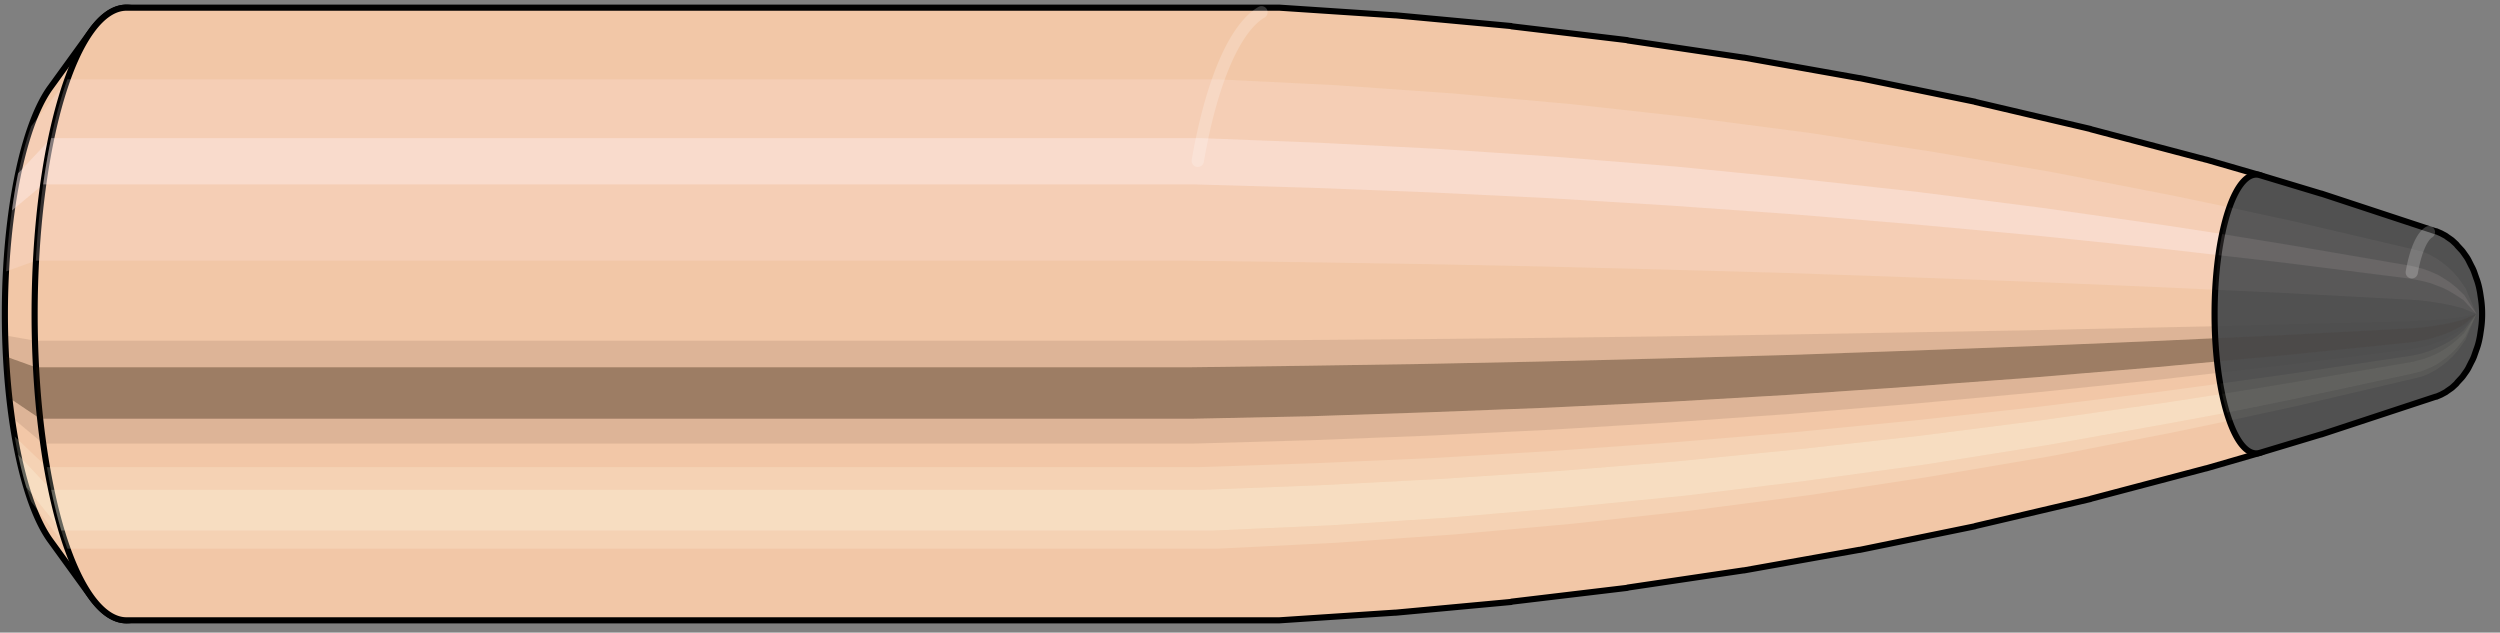 <svg viewBox="-0.256 -1.025 8.161 2.065" xmlns="http://www.w3.org/2000/svg" xmlns:xlink="http://www.w3.org/1999/xlink"><rect x="-0.256" y="-1.025" width="8.161" height="2.065" fill="#808080" stroke="none"/><defs></defs><path style="fill:#f2c7a7;stroke:black;stroke-width:0.02;" d=" M -0.092 -0.739
 A 0.24 0.8 0 0 0 -0.092 0.739

 L 0.042 0.924
 A 0.3 1 0 1 0 0.042 -0.924
 L -0.092 -0.739
 Z"/>
<path style="fill:#ffefef;opacity:0.2;" d=" M -0.154 -0.613
 A 0.24 0.8 0 0 0 -0.236 -0.139

 L -0.139 -0.174
 A 0.3 1 0 0 1 -0.036 -0.766

 L -0.154 -0.613
 Z "/>
<path style="fill:#ffefef;opacity:0.4;" d=" M -0.197 -0.459
 A 0.24 0.8 0 0 0 -0.217 -0.338

 L -0.115 -0.423
 A 0.3 1 0 0 1 -0.089 -0.574

 L -0.197 -0.459
 Z "/>
<path style="fill:#201000;opacity:0.1;" d=" M -0.239 0.07
 A 0.24 0.8 0 0 0 -0.236 0.139

 L -0.139 0.174
 A 0.3 1 0 0 1 -0.142 0.087

 L -0.239 0.07
 Z "/>
<path style="fill:#201000;opacity:0.4;" d=" M -0.236 0.139
 A 0.24 0.8 0 0 0 -0.226 0.274

 L -0.125 0.342
 A 0.3 1 0 0 1 -0.139 0.174

 L -0.236 0.139
 Z "/>
<path style="fill:#201000;opacity:0.1;" d=" M -0.226 0.274
 A 0.24 0.8 0 0 0 -0.217 0.338

 L -0.115 0.423
 A 0.3 1 0 0 1 -0.125 0.342

 L -0.226 0.274
 Z "/>
<path style="fill:#ffffe8;opacity:0.2;" d=" M -0.208 0.4
 A 0.24 0.8 0 0 0 -0.197 0.459

 L -0.089 0.574
 A 0.3 1 0 0 1 -0.103 0.5

 L -0.208 0.4
 Z "/>
<path style="fill:#ffffe8;opacity:0.4;" d=" M -0.197 0.459
 A 0.24 0.8 0 0 0 -0.17 0.566

 L -0.056 0.707
 A 0.3 1 0 0 1 -0.089 0.574

 L -0.197 0.459
 Z "/>
<path style="fill:#ffffe8;opacity:0.2;" d=" M -0.17 0.566
 A 0.24 0.8 0 0 0 -0.154 0.613

 L -0.036 0.766
 A 0.3 1 0 0 1 -0.056 0.707

 L -0.17 0.566
 Z "/>
<path style="fill:#f2c7a7;stroke:black;stroke-width:0.02;" d=" M 0.157 -1
 A 0.3 1 0 0 0 0.157 1

 L 3.914 1
 A 0.3 1 0 0 0 3.92 1
 L 4.297 0.975
 A 0.292 0.975 0 0 0 4.3 0.975
 L 4.677 0.94
 A 0.282 0.94 0 0 0 4.679 0.939
 L 5.056 0.894
 A 0.268 0.894 0 0 0 5.058 0.893
 L 5.435 0.837
 A 0.251 0.838 0 0 0 5.437 0.837
 L 5.813 0.77
 A 0.231 0.771 0 0 0 5.815 0.77
 L 6.191 0.693
 A 0.208 0.694 0 0 0 6.193 0.692
 L 6.568 0.604
 A 0.182 0.605 0 0 0 6.57 0.603
 L 6.945 0.504
 A 0.152 0.506 0 0 0 6.946 0.504
 L 7.122 0.453
 A 0.136 0.455 0 0 0 7.122 -0.453
 L 6.946 -0.504
 A 0.152 0.506 0 0 0 6.945 -0.504
 L 6.57 -0.603
 A 0.182 0.605 0 0 0 6.568 -0.604
 L 6.193 -0.692
 A 0.208 0.694 0 0 0 6.191 -0.693
 L 5.815 -0.77
 A 0.231 0.771 0 0 0 5.813 -0.77
 L 5.437 -0.837
 A 0.251 0.838 0 0 0 5.435 -0.837
 L 5.058 -0.893
 A 0.268 0.894 0 0 0 5.056 -0.894
 L 4.679 -0.939
 A 0.282 0.94 0 0 0 4.677 -0.94
 L 4.3 -0.975
 A 0.292 0.975 0 0 0 4.297 -0.975
 L 3.92 -1
 A 0.3 1 0 0 0 3.914 -1
 L 0.157 -1
 Z "/>
<path style="fill:#ffefef;opacity:0.2;" d=" M -0.036 -0.766
 A 0.3 1 0 0 0 -0.139 -0.174

 L 3.619 -0.174
 L 4.003 -0.169
 L 4.391 -0.163
 L 4.782 -0.155
 L 5.176 -0.145
 L 5.573 -0.134
 L 5.973 -0.12
 L 6.377 -0.105
 L 6.783 -0.088
 L 6.976 -0.079
 A 0.136 0.455 0 0 1 7.022 -0.348

 L 6.835 -0.387
 L 6.439 -0.464
 L 6.044 -0.531
 L 5.652 -0.591
 L 5.262 -0.642
 L 4.874 -0.685
 L 4.487 -0.72
 L 4.103 -0.747
 L 3.721 -0.766
 L -0.036 -0.766
 Z "/>
<path style="fill:#ffefef;opacity:0.4;" d=" M -0.089 -0.574
 A 0.3 1 0 0 0 -0.115 -0.423

 L 3.642 -0.423
 L 4.026 -0.412
 L 4.413 -0.397
 L 4.803 -0.378
 L 5.196 -0.354
 L 5.591 -0.326
 L 5.989 -0.293
 L 6.391 -0.256
 L 6.795 -0.214
 L 6.986 -0.192
 A 0.136 0.455 0 0 1 6.998 -0.261

 L 6.809 -0.29
 L 6.407 -0.347
 L 6.008 -0.398
 L 5.611 -0.442
 L 5.218 -0.481
 L 4.826 -0.513
 L 4.438 -0.539
 L 4.052 -0.559
 L 3.668 -0.574
 L -0.089 -0.574
 Z "/>
<path style="fill:#201000;opacity:0.1;" d=" M -0.142 0.087
 A 0.3 1 0 0 0 -0.139 0.174

 L 3.619 0.174
 L 4.003 0.169
 L 4.391 0.163
 L 4.782 0.155
 L 5.176 0.145
 L 5.573 0.134
 L 5.973 0.12
 L 6.377 0.105
 L 6.783 0.088
 L 6.976 0.079
 A 0.136 0.455 0 0 1 6.974 0.04

 L 6.782 0.044
 L 6.375 0.053
 L 5.971 0.06
 L 5.57 0.067
 L 5.173 0.073
 L 4.779 0.078
 L 4.388 0.082
 L 4 0.085
 L 3.615 0.087
 L -0.142 0.087
 Z "/>
<path style="fill:#201000;opacity:0.4;" d=" M -0.139 0.174
 A 0.3 1 0 0 0 -0.125 0.342

 L 3.632 0.342
 L 4.017 0.334
 L 4.404 0.321
 L 4.794 0.306
 L 5.187 0.287
 L 5.583 0.264
 L 5.982 0.237
 L 6.385 0.207
 L 6.79 0.173
 L 6.982 0.155
 A 0.136 0.455 0 0 1 6.976 0.079

 L 6.783 0.088
 L 6.377 0.105
 L 5.973 0.12
 L 5.573 0.134
 L 5.176 0.145
 L 4.782 0.155
 L 4.391 0.163
 L 4.003 0.169
 L 3.619 0.174
 L -0.139 0.174
 Z "/>
<path style="fill:#201000;opacity:0.1;" d=" M -0.125 0.342
 A 0.3 1 0 0 0 -0.115 0.423

 L 3.642 0.423
 L 4.026 0.412
 L 4.413 0.397
 L 4.803 0.378
 L 5.196 0.354
 L 5.591 0.326
 L 5.989 0.293
 L 6.391 0.256
 L 6.795 0.214
 L 6.986 0.192
 A 0.136 0.455 0 0 1 6.982 0.155

 L 6.79 0.173
 L 6.385 0.207
 L 5.982 0.237
 L 5.583 0.264
 L 5.187 0.287
 L 4.794 0.306
 L 4.404 0.321
 L 4.017 0.334
 L 3.632 0.342
 L -0.125 0.342
 Z "/>
<path style="fill:#ffffe8;opacity:0.2;" d=" M -0.103 0.5
 A 0.3 1 0 0 0 -0.089 0.574

 L 3.668 0.574
 L 4.052 0.559
 L 4.438 0.539
 L 4.826 0.513
 L 5.218 0.481
 L 5.611 0.442
 L 6.008 0.398
 L 6.407 0.347
 L 6.809 0.29
 L 6.998 0.261
 A 0.136 0.455 0 0 1 6.992 0.227

 L 6.801 0.253
 L 6.398 0.303
 L 5.998 0.347
 L 5.6 0.386
 L 5.206 0.419
 L 4.814 0.447
 L 4.425 0.47
 L 4.038 0.487
 L 3.654 0.5
 L -0.103 0.5
 Z "/>
<path style="fill:#ffffe8;opacity:0.4;" d=" M -0.089 0.574
 A 0.3 1 0 0 0 -0.056 0.707

 L 3.702 0.707
 L 4.085 0.69
 L 4.469 0.665
 L 4.856 0.632
 L 5.246 0.593
 L 5.637 0.545
 L 6.031 0.491
 L 6.427 0.428
 L 6.825 0.357
 L 7.014 0.322
 A 0.136 0.455 0 0 1 6.998 0.261

 L 6.809 0.29
 L 6.407 0.347
 L 6.008 0.398
 L 5.611 0.442
 L 5.218 0.481
 L 4.826 0.513
 L 4.438 0.539
 L 4.052 0.559
 L 3.668 0.574
 L -0.089 0.574
 Z "/>
<path style="fill:#ffffe8;opacity:0.2;" d=" M -0.056 0.707
 A 0.3 1 0 0 0 -0.036 0.766

 L 3.721 0.766
 L 4.103 0.747
 L 4.487 0.72
 L 4.874 0.685
 L 5.262 0.642
 L 5.652 0.591
 L 6.044 0.531
 L 6.439 0.464
 L 6.835 0.387
 L 7.022 0.348
 A 0.136 0.455 0 0 1 7.014 0.322

 L 6.825 0.357
 L 6.427 0.428
 L 6.031 0.491
 L 5.637 0.545
 L 5.246 0.593
 L 4.856 0.632
 L 4.469 0.665
 L 4.085 0.69
 L 3.702 0.707
 L -0.056 0.707
 Z "/>
<path style="fill:#515151;stroke:black;stroke-width:0.02;" d=" M 7.122 -0.453
 A 0.136 0.455 0 1 0 7.122 0.453

 L 7.321 0.393
 A 0.118 0.394 0 0 0 7.322 0.393
 L 7.695 0.27
 A 0.082 0.272 0 0 0 7.697 0.27
 L 7.711 0.264
 A 0.08 0.266 0 0 0 7.715 0.262
 L 7.728 0.255
 A 0.077 0.258 0 0 0 7.732 0.252
 L 7.745 0.243
 A 0.074 0.248 0 0 0 7.749 0.24
 L 7.762 0.228
 A 0.071 0.236 0 0 0 7.766 0.223
 L 7.779 0.209
 A 0.066 0.221 0 0 0 7.784 0.203
 L 7.796 0.186
 A 0.061 0.202 0 0 0 7.802 0.176
 L 7.812 0.156
 A 0.054 0.179 0 0 0 7.82 0.139
 L 7.828 0.116
 A 0.045 0.149 0 0 0 7.84 0.07
 L 7.843 0.05
 A 0.032 0.108 0 0 0 7.843 -0.05
 L 7.84 -0.07
 A 0.045 0.149 0 0 0 7.828 -0.116
 L 7.82 -0.139
 A 0.054 0.179 0 0 0 7.812 -0.156
 L 7.802 -0.176
 A 0.061 0.202 0 0 0 7.796 -0.186
 L 7.784 -0.203
 A 0.066 0.221 0 0 0 7.779 -0.209
 L 7.766 -0.223
 A 0.071 0.236 0 0 0 7.762 -0.228
 L 7.749 -0.24
 A 0.074 0.248 0 0 0 7.745 -0.243
 L 7.732 -0.252
 A 0.077 0.258 0 0 0 7.728 -0.255
 L 7.715 -0.262
 A 0.08 0.266 0 0 0 7.711 -0.264
 L 7.697 -0.27
 A 0.082 0.272 0 0 0 7.695 -0.27
 L 7.322 -0.393
 A 0.118 0.394 0 0 0 7.321 -0.393
 L 7.122 -0.453
 Z "/>
<path style="fill:#ffefef;opacity:0.047;" d=" M 7.022 -0.348
 A 0.136 0.455 0 0 0 6.976 -0.079

 L 7.194 -0.069
 L 7.607 -0.047
 L 7.623 -0.046
 L 7.639 -0.045
 L 7.656 -0.043
 L 7.674 -0.041
 L 7.693 -0.038
 L 7.712 -0.035
 L 7.733 -0.031
 L 7.756 -0.026
 L 7.782 -0.019
 A 0.032 0.108 0 0 1 7.793 -0.083

 L 7.771 -0.115
 L 7.752 -0.137
 L 7.733 -0.155
 L 7.715 -0.169
 L 7.698 -0.181
 L 7.682 -0.19
 L 7.666 -0.198
 L 7.65 -0.204
 L 7.635 -0.208
 L 7.234 -0.302
 L 7.022 -0.348
 Z "/>
<path style="fill:#ffefef;opacity:0.094;" d=" M 6.998 -0.261
 A 0.136 0.455 0 0 0 6.986 -0.192

 L 7.203 -0.167
 L 7.614 -0.115
 L 7.629 -0.112
 L 7.645 -0.109
 L 7.662 -0.105
 L 7.68 -0.1
 L 7.698 -0.093
 L 7.717 -0.086
 L 7.737 -0.076
 L 7.759 -0.063
 L 7.785 -0.046
 A 0.032 0.108 0 0 1 7.788 -0.062

 L 7.763 -0.086
 L 7.742 -0.103
 L 7.722 -0.116
 L 7.704 -0.127
 L 7.686 -0.135
 L 7.669 -0.142
 L 7.652 -0.148
 L 7.636 -0.152
 L 7.621 -0.156
 L 7.213 -0.226
 L 6.998 -0.261
 Z "/>
<path style="fill:#201000;opacity:0.024;" d=" M 6.974 0.04
 A 0.136 0.455 0 0 0 6.976 0.079

 L 7.194 0.069
 L 7.607 0.047
 L 7.623 0.046
 L 7.639 0.045
 L 7.656 0.043
 L 7.674 0.041
 L 7.693 0.038
 L 7.712 0.035
 L 7.733 0.031
 L 7.756 0.026
 L 7.782 0.019
 A 0.032 0.108 0 0 1 7.782 0.009

 L 7.755 0.013
 L 7.732 0.016
 L 7.712 0.018
 L 7.692 0.019
 L 7.673 0.021
 L 7.655 0.022
 L 7.638 0.022
 L 7.622 0.023
 L 7.606 0.024
 L 7.192 0.034
 L 6.974 0.04
 Z "/>
<path style="fill:#201000;opacity:0.094;" d=" M 6.976 0.079
 A 0.136 0.455 0 0 0 6.982 0.155

 L 7.199 0.135
 L 7.611 0.093
 L 7.627 0.091
 L 7.643 0.088
 L 7.66 0.085
 L 7.677 0.081
 L 7.696 0.075
 L 7.715 0.069
 L 7.736 0.061
 L 7.758 0.051
 L 7.784 0.037
 A 0.032 0.108 0 0 1 7.782 0.019

 L 7.756 0.026
 L 7.733 0.031
 L 7.712 0.035
 L 7.693 0.038
 L 7.674 0.041
 L 7.656 0.043
 L 7.639 0.045
 L 7.623 0.046
 L 7.607 0.047
 L 7.194 0.069
 L 6.976 0.079
 Z "/>
<path style="fill:#201000;opacity:0.024;" d=" M 6.982 0.155
 A 0.136 0.455 0 0 0 6.986 0.192

 L 7.203 0.167
 L 7.614 0.115
 L 7.629 0.112
 L 7.645 0.109
 L 7.662 0.105
 L 7.68 0.1
 L 7.698 0.093
 L 7.717 0.086
 L 7.737 0.076
 L 7.759 0.063
 L 7.785 0.046
 A 0.032 0.108 0 0 1 7.784 0.037

 L 7.758 0.051
 L 7.736 0.061
 L 7.715 0.069
 L 7.696 0.075
 L 7.677 0.081
 L 7.66 0.085
 L 7.643 0.088
 L 7.627 0.091
 L 7.611 0.093
 L 7.199 0.135
 L 6.982 0.155
 Z "/>
<path style="fill:#ffffe8;opacity:0.047;" d=" M 6.992 0.227
 A 0.136 0.455 0 0 0 6.998 0.261

 L 7.213 0.226
 L 7.621 0.156
 L 7.636 0.152
 L 7.652 0.148
 L 7.669 0.142
 L 7.686 0.135
 L 7.704 0.127
 L 7.722 0.116
 L 7.742 0.103
 L 7.763 0.086
 L 7.788 0.062
 A 0.032 0.108 0 0 1 7.786 0.054

 L 7.761 0.075
 L 7.739 0.09
 L 7.719 0.101
 L 7.7 0.11
 L 7.682 0.118
 L 7.665 0.124
 L 7.649 0.129
 L 7.632 0.133
 L 7.617 0.136
 L 7.208 0.197
 L 6.992 0.227
 Z "/>
<path style="fill:#ffffe8;opacity:0.094;" d=" M 6.998 0.261
 A 0.136 0.455 0 0 0 7.014 0.322

 L 7.226 0.279
 L 7.63 0.192
 L 7.645 0.188
 L 7.661 0.182
 L 7.677 0.175
 L 7.694 0.167
 L 7.711 0.156
 L 7.729 0.143
 L 7.748 0.127
 L 7.768 0.106
 L 7.791 0.076
 A 0.032 0.108 0 0 1 7.788 0.062

 L 7.763 0.086
 L 7.742 0.103
 L 7.722 0.116
 L 7.704 0.127
 L 7.686 0.135
 L 7.669 0.142
 L 7.652 0.148
 L 7.636 0.152
 L 7.621 0.156
 L 7.213 0.226
 L 6.998 0.261
 Z "/>
<path style="fill:#ffffe8;opacity:0.047;" d=" M 7.014 0.322
 A 0.136 0.455 0 0 0 7.022 0.348

 L 7.234 0.302
 L 7.635 0.208
 L 7.65 0.204
 L 7.666 0.198
 L 7.682 0.19
 L 7.698 0.181
 L 7.715 0.169
 L 7.733 0.155
 L 7.752 0.137
 L 7.771 0.115
 L 7.793 0.083
 A 0.032 0.108 0 0 1 7.791 0.076

 L 7.768 0.106
 L 7.748 0.127
 L 7.729 0.143
 L 7.711 0.156
 L 7.694 0.167
 L 7.677 0.175
 L 7.661 0.182
 L 7.645 0.188
 L 7.63 0.192
 L 7.226 0.279
 L 7.014 0.322
 Z "/>
<path style="fill:#ffefef;opacity:0.047;" d=" M 7.793 -0.083
 A 0.032 0.108 0 0 0 7.782 -0.019

 L 7.828 0
 A 0 0 0 0 1 7.828 0

 L 7.793 -0.083
 Z "/>
<path style="fill:#ffefef;opacity:0.094;" d=" M 7.788 -0.062
 A 0.032 0.108 0 0 0 7.785 -0.046

 L 7.828 0
 A 0 0 0 0 1 7.828 0

 L 7.788 -0.062
 Z "/>
<path style="fill:#201000;opacity:0.024;" d=" M 7.782 0.009
 A 0.032 0.108 0 0 0 7.782 0.019

 L 7.828 0
 A 0 0 0 0 1 7.828 0

 L 7.782 0.009
 Z "/>
<path style="fill:#201000;opacity:0.094;" d=" M 7.782 0.019
 A 0.032 0.108 0 0 0 7.784 0.037

 L 7.828 0
 A 0 0 0 0 1 7.828 0

 L 7.782 0.019
 Z "/>
<path style="fill:#201000;opacity:0.024;" d=" M 7.784 0.037
 A 0.032 0.108 0 0 0 7.785 0.046

 L 7.828 0
 A 0 0 0 0 1 7.828 0

 L 7.784 0.037
 Z "/>
<path style="fill:#ffffe8;opacity:0.047;" d=" M 7.786 0.054
 A 0.032 0.108 0 0 0 7.788 0.062

 L 7.828 0
 A 0 0 0 0 1 7.828 0

 L 7.786 0.054
 Z "/>
<path style="fill:#ffffe8;opacity:0.094;" d=" M 7.788 0.062
 A 0.032 0.108 0 0 0 7.791 0.076

 L 7.828 0
 A 0 0 0 0 1 7.828 0

 L 7.788 0.062
 Z "/>
<path style="fill:#ffffe8;opacity:0.047;" d=" M 7.791 0.076
 A 0.032 0.108 0 0 0 7.793 0.083

 L 7.828 0
 A 0 0 0 0 1 7.828 0

 L 7.791 0.076
 Z "/>
<path style="fill:none;stroke:white;stroke-width:0.04;opacity:0.2;stroke-linecap:round" d=" M 3.862 -0.985
 A 0.3 1 0 0 0 3.654 -0.5
"/>
<path style="fill:none;stroke:white;stroke-width:0.04;opacity:0.2;stroke-linecap:round" d=" M 7.673 -0.267
 A 0.082 0.272 0 0 0 7.617 -0.136
"/>
</svg>